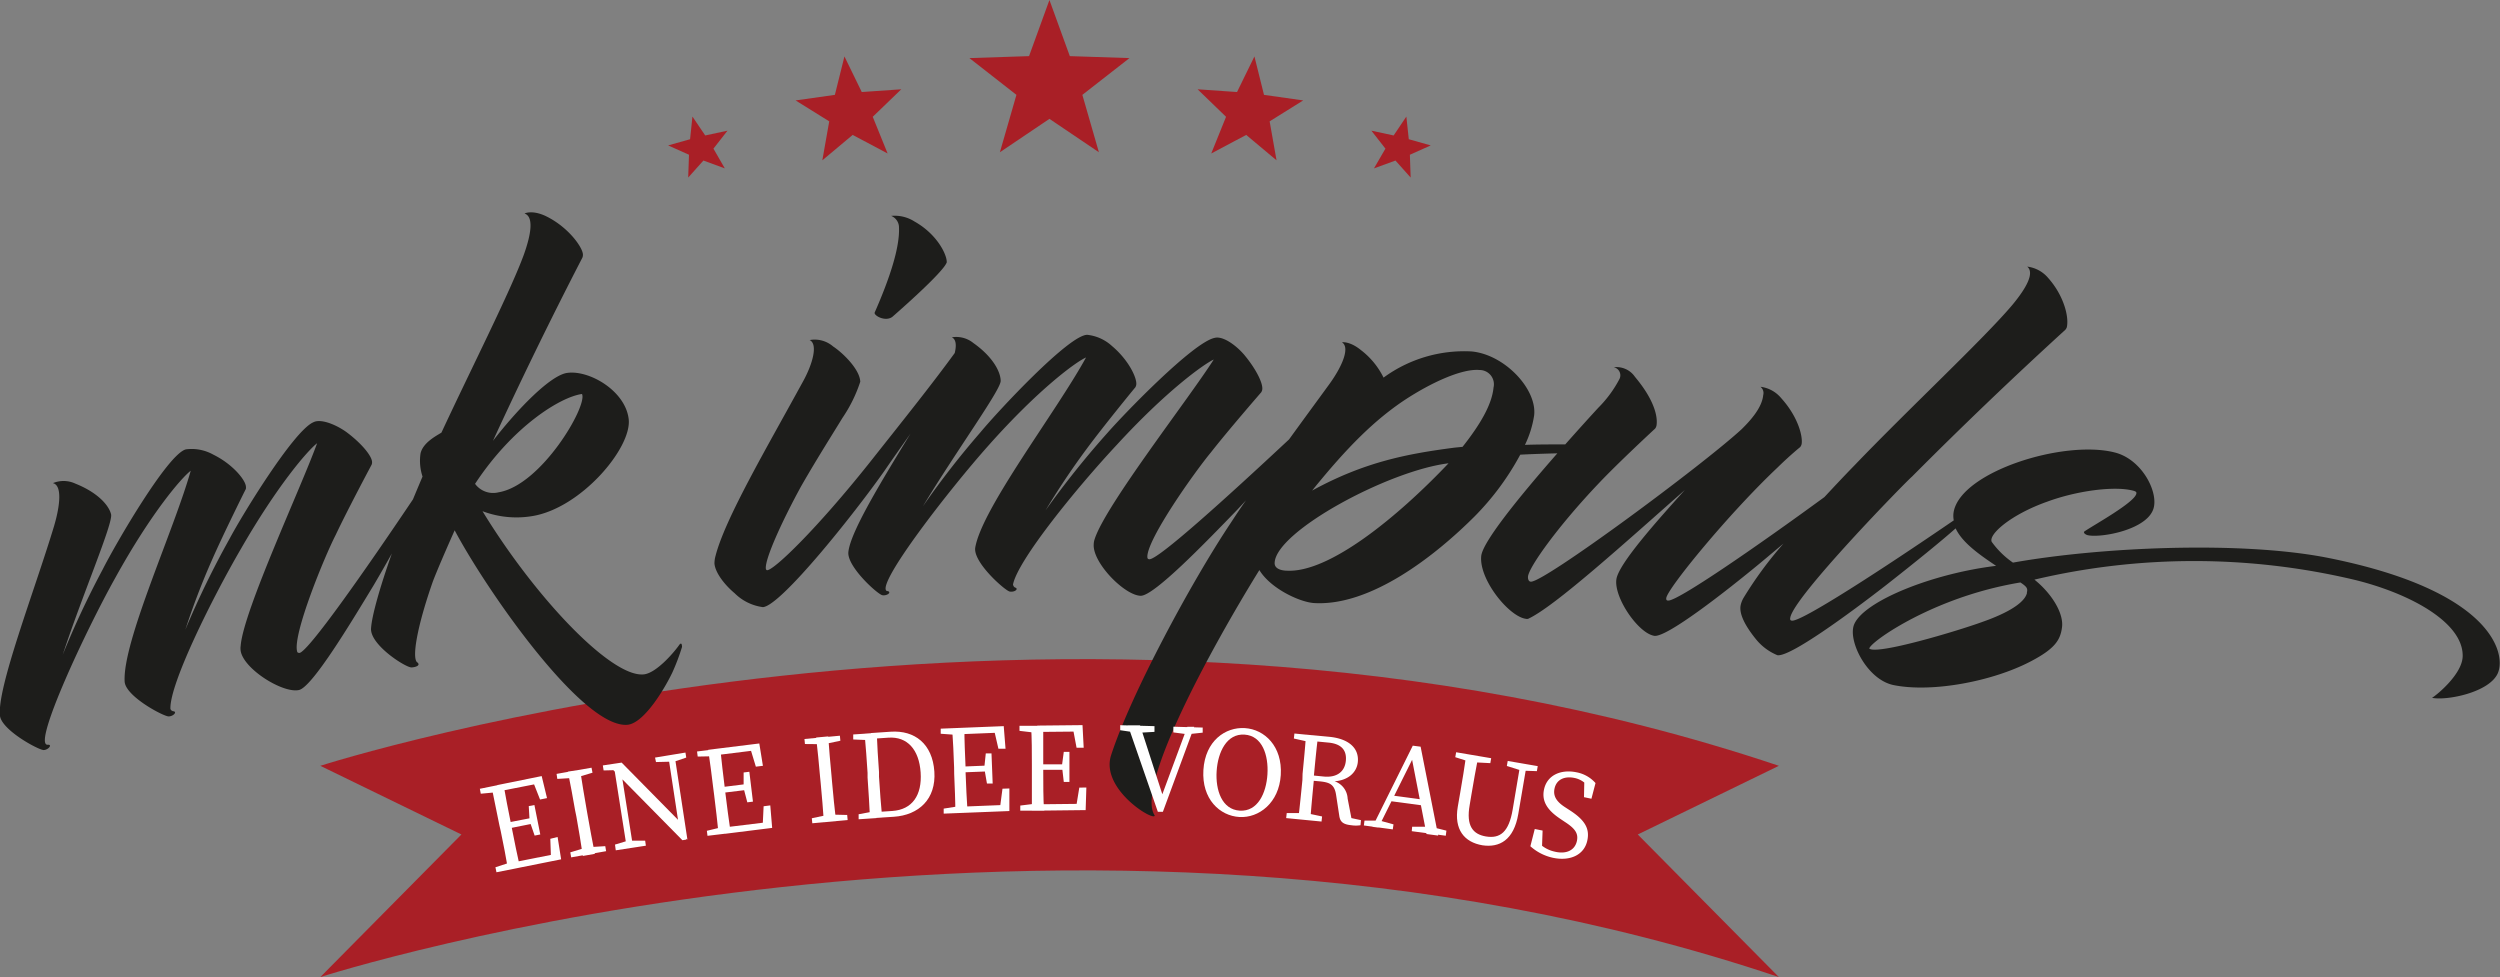 <svg id="Ebene_1" data-name="Ebene 1" xmlns="http://www.w3.org/2000/svg" viewBox="0 0 318.91 124.64"><rect x="0" y="0" width="318.91" height="124.64" fill="#808080" stroke="none"/><defs><style>.cls-1{fill:#a91f26;}.cls-2{fill:#1d1d1b;}.cls-3{fill:#fff;}</style></defs><path class="cls-1" d="M58.86,106.45l-18,18.19s94.92-30.62,186.06,0l-18-18.19,18-8.76c-91.14-30.62-186.06,0-186.06,0Z"/><path class="cls-2" d="M86.61,82.32c-.71,1-2.87,3.49-4.43,3.7-4.12.53-13.9-9.78-20.63-20.81a12.23,12.23,0,0,0,6.32.63c6.25-1,12.74-8.72,12.33-12.36s-5.06-6.31-7.85-5.91c-2.15.3-6.34,4.63-9.47,8.67q5.41-11.75,11.41-23.37a.92.92,0,0,0,.07-.39c0-.87-1.83-3.52-4.77-4.93-1.76-.82-2.74-.3-2.67-.31,1.15.4.88,2.51-.09,5.23C65.14,37.11,60.12,47,56.31,55.19c-.7.43-2.38,1.3-2.67,2.68a6.42,6.42,0,0,0,.26,2.92c-.42,1-.82,1.94-1.22,2.91C46.43,73,39.4,83,38.22,83.29c-.22,0-.3-.06-.33-.24-.51-2.26,3.49-12,4.94-14.83,1.56-3.3,4.58-8.95,4.58-8.95a.89.89,0,0,0,.05-.39c-.09-.8-1.37-2.33-3.17-3.69-1-.75-2.82-1.67-4-1.44a1.91,1.91,0,0,0-.39.15c-2.56,1.25-9,11.79-10.6,14.8a114.19,114.19,0,0,0-5.66,11.63,93.65,93.65,0,0,1,3.39-8.87c1.46-3.34,4.32-9.08,4.33-9.08a1.08,1.08,0,0,0,0-.39c-.13-.86-1.73-2.81-4.16-4a5.64,5.64,0,0,0-3.47-.67c-2.29.51-9,12.09-10.62,15.3a114.5,114.5,0,0,0-5.11,10.9c2.55-7.75,6.44-16.77,6.17-17.91s-1.7-2.78-4.54-3.91a3.54,3.54,0,0,0-2.88-.07c1.17.27.95,2.77.14,5.5C4.34,75.57-.43,87.83,0,91.34.29,93.2,5,95.72,5.59,95.68S6.68,95,6.15,95C6.1,95,6.1,95,6,95c-1.71-.31,4.89-14.45,8.64-21.17,4.66-8.46,8.57-12.94,9.69-13.78-2.15,7.63-8.7,21.78-8.43,26.88.09,1.9,5,4.48,5.62,4.46s1.11-.6.59-.66a.47.47,0,0,1-.37-.29c-.13-3.19,5.34-14.15,9-20.44,4.6-8,8.48-12.51,9.71-13.46-2,5.57-9.41,21.39-9.75,25.85a2.21,2.21,0,0,0,0,.63c.37,2.33,5.4,5.46,7.44,5,1.71-.39,6.69-8.69,9.56-13.42.8-1.36,1.57-2.71,2.29-4-1.55,4.37-2.57,8-2.66,9.59-.09,2.11,4.46,5,5.18,4.95s1.17-.35.66-.69c-.65-.77.19-5,2.06-10.31C56.05,72,58,67.65,58,67.65c4,7.55,16.4,25.44,22.11,24.8,2.17-.3,4.8-4.84,5.68-6.71A27.36,27.36,0,0,0,87,82.53C87,82.14,86.89,81.91,86.61,82.32ZM74.24,50.26C75,51.72,69.08,61.89,63.6,62.8a2.86,2.86,0,0,1-3-1.08C65.41,54.41,71.47,50.64,74.24,50.26Z"/><path class="cls-2" d="M113.83,40.42c.16-.14,5.68-4.93,6.78-6.64.11-.2.17-.26.16-.38,0-.94-1.22-3.51-4.09-5.13a4.71,4.71,0,0,0-3-.73,1.59,1.59,0,0,1,1,1.51c.1,2.55-1.19,6.47-3.1,10.81C111.42,40.24,112.93,41.09,113.83,40.42Z"/><path class="cls-2" d="M297,71.17c-11.14-2.22-29.22-1.37-40.22.6a11.1,11.1,0,0,1-2.7-2.64c-.48-.93,2.41-3.49,7.11-5.15,3.74-1.37,8.43-2,10.84-1.41.45.11.55.2.48.44-.31,1.14-5.34,3.92-6.6,4.77-.21.15.08.41.41.49,1.6.38,7.65-.66,8.41-3.47.58-2.17-1.58-6.26-5-7.09-6.49-1.63-19.46,2.44-20.5,7.52a3,3,0,0,0,0,1.15c-9.11,6.24-19.53,13-20.65,12.79-.21,0-.25-.17-.21-.35.34-2.63,15-17.62,15.51-18q9.49-9.54,19.57-18.74a.94.94,0,0,0,.2-.33c.3-1.27-.35-4-2.35-6.26a4.16,4.16,0,0,0-2.7-1.48c.94.78-.05,2.66-1.89,4.88-3.62,4.3-13.11,13.14-20.19,20.52-1.28,1.31-2.55,2.67-3.79,4-8.84,6.46-18.84,13.35-19.95,13.2-.22,0-.25-.16-.22-.34.22-1.29,8-10.79,14.18-16.62,1.6-1.57,2.89-2.61,2.89-2.61a1,1,0,0,0,.18-.34c.2-.85-.33-3.41-2.6-5.92a4.07,4.07,0,0,0-2.64-1.44,1,1,0,0,1,.35,1.07c-.15,1.61-1.65,3.26-2.76,4.35-5.05,4.64-25.18,19.53-26.87,19.44-.33,0-.4-.42-.37-.67.14-1.23,3.82-6.4,9-11.85,2.49-2.64,7.2-7,7.21-7a1,1,0,0,0,.17-.35c.17-.85,0-3-2.74-6.26a2.84,2.84,0,0,0-2.7-1.22,1.05,1.05,0,0,1,.74,1.47A15,15,0,0,1,203.9,52c-1.42,1.54-2.85,3.13-4.23,4.69-1.67,0-3.62,0-5.14.06A13.16,13.16,0,0,0,195.7,53c.4-3.34-3.76-7.79-8-8.17a17.43,17.43,0,0,0-11.21,3.34,9.92,9.92,0,0,0-2.87-3.5c-1.48-1.21-2.49-1-2.43-1,1,.62.15,2.87-1.56,5.26-1.13,1.56-3.07,4.19-5.19,7.12-8,7.47-16.65,15.3-17.81,15.29-.22,0-.27-.13-.27-.32,0-2.31,6.05-10.83,8.1-13.3,2.24-2.86,6.42-7.67,6.42-7.67a.89.89,0,0,0,.14-.37c.1-.8-.79-2.58-2.22-4.32-.82-1-2.33-2.26-3.49-2.3a1.53,1.53,0,0,0-.41.05c-2.75.64-11.27,9.44-13.53,12a114.62,114.62,0,0,0-8,10c1.5-2.5,3.31-5.24,5.25-7.85,2.16-2.92,6.2-7.86,6.21-7.85a.94.94,0,0,0,.12-.37c.08-.87-1-3.13-3.09-4.89a5.54,5.54,0,0,0-3.17-1.44c-2.32,0-11.35,9.7-13.64,12.46a109.83,109.83,0,0,0-7.33,9.43c4.18-6.95,9.93-14.84,9.93-16s-1-3.09-3.48-4.84a3.46,3.46,0,0,0-2.75-.73c.54.26.61,1,.37,2-2.82,3.88-6.39,8.34-10.92,14.06-6.66,8.36-12.06,13.58-13,13.65-.11,0-.17-.11-.18-.23-.09-1.25,2-5.9,4.51-10.49,2-3.49,3.9-6.47,5.28-8.73a18.28,18.28,0,0,0,2.26-4.6c-.07-1.62-2.31-3.74-3.46-4.49a3.59,3.59,0,0,0-3-.82c1.07.5.44,3-.92,5.42-4.58,8.38-9.87,17.37-11.08,22.1a3.61,3.61,0,0,0-.14,1c.1,1.12,1.22,2.64,2.58,3.78a6.27,6.27,0,0,0,3.61,1.77c2.34-.22,11.7-12,15.46-17.34,1.12-1.63,2.27-3.25,3.36-4.8-3.8,6.22-7.68,12.58-7.93,15.12-.17,1.87,3.75,5.4,4.34,5.5s1.2-.37.69-.53c0,0,0,0-.11,0-1.56-.69,7.93-12.94,13-18.62,6.37-7.16,11.13-10.63,12.4-11.18-3.79,6.92-13.25,19.2-14.13,24.23-.34,1.87,3.79,5.51,4.39,5.63s1.2-.33.7-.51c-.16-.06-.22-.19-.28-.37.59-3.13,8.3-12.55,13.24-17.83,6.23-6.79,11-10.24,12.37-10.89-3.18,5-13.87,18.68-15.2,22.94a2.18,2.18,0,0,0-.11.62c-.18,2.35,3.94,6.55,6,6.58,1.72,0,8.38-6.92,12.21-10.87.41-.43.81-.87,1.21-1.3-.71,1-1.37,2-1.95,2.89-5.06,7.58-12.78,21.93-15.26,29.64-1.38,4.33,5.57,8.52,5.57,7.66-2.43-3.53,6.77-20.66,13.35-31.3,1.43,2.36,5.16,4.1,7,4.21,7.21.41,15.41-6,20.5-11.1A34.1,34.1,0,0,0,193.93,58c1.11-.06,2.95-.13,4.73-.17-5.2,5.93-9.55,11.38-9.71,13.11-.29,3,3.55,7.73,5.71,8a.6.6,0,0,0,.27,0c3.34-1.52,12.37-9.71,20-16.44-3.45,3.83-8.49,9.44-8.74,11.42-.31,2.34,2.82,6.89,4.85,7.19,1.6.21,9.09-5.64,13.47-9.26,1.06-.88,2.05-1.72,3-2.51a49.1,49.1,0,0,0-5.08,6.9,3.26,3.26,0,0,0-.38.94c-.25,1.16.66,2.76,1.89,4.29a6.89,6.89,0,0,0,2.79,2.11c1.6.27,9.25-5.36,13.74-8.84,4.07-3.19,7.23-5.77,9-7.34.83,1.82,3.07,3.38,5.16,4.78-8.22,1-16.81,4.5-18.09,7.43-.9,2,1.57,7.07,5,7.78,4.9,1,12.7-.47,17.6-3.07,3-1.58,3.68-2.69,3.89-4.24.28-1.79-1.28-4.35-3.51-6.14a88.68,88.68,0,0,1,40.73,0c7,1.69,13.93,5.38,13.9,9.72,0,2.31-3.31,5-3.91,5.36,1.89.38,7.31-.69,8.39-3.14S318,75.37,297,71.17ZM164.2,72.8c-.66,0-1.64-.21-1.6-1,.13-4,14.51-11.76,22.18-12.7C178.31,65.92,169.6,73.06,164.2,72.8ZM186.57,57l-1,.1c-6,.78-11.49,1.81-18.19,5.48,4.57-5.66,8-9,11.74-11.51,3.47-2.29,7.41-4.07,9.6-3.87a1.82,1.82,0,0,1,1.8,2.24C190.32,51.59,188.84,54.13,186.57,57Zm72,18.64c-.44,1.82-4.57,3.3-5.68,3.69-3.2,1.17-13.51,4.25-14.44,3.4.15-.73,5.37-4.49,12.83-6.87a46.09,46.09,0,0,1,6.45-1.56C258.61,74.88,258.68,75.09,258.55,75.63Z"/><path class="cls-3" d="M61.33,101.25l-.12-.63,2.22-.45.17.88-.15,0Zm2.37,4c-.33-1.64-.66-3.29-1-4.92l1.52-.3c.28,1.61.6,3.27.94,4.93l.12.61c.36,1.82.69,3.48,1.06,5.1l-1.52.31c-.27-1.62-.6-3.27-.94-4.94Zm1.68,4.7.17.88-2.22.44-.13-.64,2-.65ZM67.83,99.3l.87.65-5.11,1-.16-.8L69.1,99l.68,2.81-.89.18Zm.3,5.73-3.59.72L64.4,105,68,104.3Zm3,1.74.45,2.85-6,1.2-.16-.8,5.43-1.08-.55.94L70.2,107Zm-3.58-2.21-.1-1.73.72-.14.75,3.76-.72.14-.59-1.71Z"/><path class="cls-3" d="M71.09,99.36,71,98.72l4.46-.79.12.64-2,.6-.32.06Zm2.27,4c-.29-1.64-.58-3.3-.92-4.93L74,98.19c.23,1.62.53,3.28.82,5l.14.8c.29,1.64.59,3.29.92,4.93l-1.53.27c-.23-1.62-.52-3.28-.82-5Zm1.73,4.71,2.12-.13.11.64-4.46.79-.11-.64,2-.61Z"/><path class="cls-3" d="M78,98l1,.23-2,.05-.1-.64,2.4-.36,8,8.12.26,1.7-.51.08Zm.27-.55.9.51L80.75,108l-.8.12Zm.18,10.29,1.65-.5.32,0,1.88,0,.09.64-3.84.59Zm5.11-11.1L87.44,96l.1.64L86,97.16l-.32,0-2,.05Zm1.68-.26.8-.12,1.65,10.84-.92-.68Z"/><path class="cls-3" d="M89,96.51l-.08-.65,2.25-.27.11.88-.16,0Zm3.39,8.95.11.89-2.25.27-.08-.64,2.06-.5ZM91,100.65c-.2-1.65-.41-3.32-.66-5l1.54-.19c.16,1.63.36,3.3.57,5l.07.61c.23,1.84.44,3.51.69,5.16l-1.54.19c-.16-1.63-.36-3.3-.57-5ZM95.57,95l.82.71-5.17.64-.1-.8,5.74-.71.46,2.85-.9.11Zm-.12,5.74-3.63.44-.09-.73,3.63-.45Zm2.81,2,.24,2.87-6,.75-.1-.81,5.49-.67-.62.89.14-2.92Zm-3.4-2.47,0-1.73.73-.09.46,3.81-.72.09-.46-1.76Z"/><path class="cls-3" d="M102.68,94.91l-.06-.64,4.52-.42.06.64-2.08.44-.32,0Zm3.27,9,2.12.05.06.65-4.51.41-.06-.64,2.07-.44Zm-1.34-4.83c-.15-1.67-.3-3.34-.5-5l1.54-.14c.11,1.63.26,3.31.42,5l.07.81c.15,1.66.31,3.34.51,5l-1.55.14c-.1-1.64-.26-3.31-.41-5Z"/><path class="cls-3" d="M108.84,94.33l0-.64,2.26-.15.06.88-.16,0Zm2.89,9.14.06.89-2.26.15,0-.64,2.08-.39Zm-1.06-4.88c-.11-1.66-.22-3.34-.38-5l1.55-.11c.06,1.64.17,3.32.29,5l0,.61c.12,1.86.24,3.54.4,5.2l-1.55.1c-.07-1.63-.18-3.31-.31-5.2Zm1.07,5,2.09-.14c2.53-.17,3.81-2,3.61-4.92s-1.71-4.59-4.1-4.43l-2.23.15,0-.74,2.51-.17c3.07-.21,5.33,1.55,5.57,5.08s-2,5.56-5.17,5.77l-2.18.14Z"/><path class="cls-3" d="M120,93.6l0-.65,2.26-.09,0,.89h-.17Zm2.64,9.21,0,.89-2.26.09,0-.64,2.09-.33Zm-.93-4.9c-.06-1.67-.13-3.35-.25-5l1.56-.06c0,1.64.08,3.32.15,5l0,.61c.08,1.87.14,3.55.26,5.21l-1.56.06c0-1.63-.08-3.31-.15-5Zm5-5.23.76.78-5.21.21,0-.81,5.78-.23.23,2.88-.91,0Zm-.6,5.72-3.65.14,0-.74,3.65-.15Zm2.65,2.18v2.88l-6.1.24,0-.8,5.53-.22-.69.83.38-2.9Zm-3.19-2.74.18-1.73.73,0,.15,3.84-.73,0-.31-1.78Z"/><path class="cls-3" d="M130.05,93.23v-.64l2.27,0v.89h-.17Zm2.36,9.29v.89l-2.26,0v-.65l2.1-.26Zm-.78-4.93c0-1.67,0-3.35-.1-5l1.55,0c0,1.64,0,3.32,0,5v.62c0,1.86,0,3.54.1,5.21h-1.55c0-1.63,0-3.31,0-5Zm5.16-5.08.74.81-5.21.05v-.81l5.77-.06.15,2.88h-.91ZM136,98.2l-3.66,0V97.5l3.66,0Zm2.58,2.26-.09,2.88-6.1.07v-.81l5.54-.06-.72.81.47-2.88Zm-3.11-2.83.23-1.72h.72l0,3.84h-.72L135.5,98Z"/><path class="cls-3" d="M145,93.46l-2.1-.31,0-.64,4.37.12,0,.73-1.95.11Zm-1.12-.93,1.55,0,3,9.28h-.34l3.37-9.1.88,0-4,10.85-.64,0Zm7.41,1.11-1.61-.21,0-.73,3.74.11,0,.65-1.8.19Z"/><path class="cls-3" d="M163.38,98.87c-.22,3.54-2.78,5.5-5.28,5.35s-4.82-2.28-4.59-6,2.81-5.5,5.3-5.34S163.61,95.19,163.38,98.87Zm-5.23,4.54c2.28.14,3.38-2.22,3.53-4.64s-.65-4.91-2.92-5.06-3.4,2.22-3.56,4.65S155.87,103.27,158.15,103.41Z"/><path class="cls-3" d="M166.57,103.71l2.08.44-.07.65-4.51-.44.07-.64,2.11,0Zm-1.52-9.5.07-.64,2.25.22-.08.88h-.17Zm1.11,4.5c.16-1.66.33-3.33.44-5l1.54.15c-.21,1.67-.36,3.25-.54,5.15l0,.48c-.17,1.83-.34,3.5-.45,5.16l-1.54-.15c.2-1.62.36-3.29.53-5Zm.72.15,2,.2c1.74.16,2.67-.69,2.8-2s-.52-2.17-2.2-2.33l-2.19-.21.07-.74,2.21.21c2.46.24,3.81,1.43,3.64,3.21-.13,1.37-1.33,2.51-3.46,2.48l.06-.12a2.45,2.45,0,0,1,2.1,2.31l.53,2.75-.47-.35,1.64.35-.06.65a3.86,3.86,0,0,1-1.17,0c-1-.1-1.41-.4-1.53-1.16l-.41-2.69c-.2-1.33-.77-1.62-2.11-1.75l-1.53-.14Z"/><path class="cls-3" d="M174.06,104.68l1.64,0,.32,0,1.74.48-.09.64-3.69-.5Zm6.16-9.56,1,.13,2.24,11.34-1.49-.2-1.94-10,.37,0-4.57,9.18-.75-.1Zm-2.76,6.34,4.33.58.16.77-4.85-.65Zm2.68,4,2.05,0,.32,0,2,.5-.08.65-4.34-.58Z"/><path class="cls-3" d="M185.64,96.59l.11-.63,4.47.76-.11.63L188,97.24l-.32,0Zm3.9,10.11c1.83.31,2.94-.57,3.42-3.42l1-5.93.8.14-1.08,6.34c-.57,3.35-2.41,4.32-4.57,4-2.31-.39-3.65-2-3.15-4.92l.3-1.73c.28-1.64.56-3.3.79-4.95l1.53.26c-.32,1.6-.6,3.26-.89,4.94l-.21,1.26C187,105.38,187.91,106.42,189.54,106.7Zm4.39-8.45-1.71-.54.11-.64,3.83.66-.11.64-1.8-.06Z"/><path class="cls-3" d="M201.16,107.26c.21-1-.31-1.62-1.58-2.44l-.55-.37c-1.49-1-2.41-2.12-2.07-3.73.38-1.83,2.14-2.62,4.16-2.2a4.29,4.29,0,0,1,2.41,1.37l-.52,2-.95-.2.05-2.49.9.74-.16.79a2.93,2.93,0,0,0-2-1.49c-1.24-.26-2.3.17-2.55,1.36-.21,1,.32,1.72,1.39,2.4l.57.37c1.92,1.24,2.54,2.33,2.23,3.82-.38,1.87-2.19,2.69-4.36,2.24a6.3,6.3,0,0,1-2.91-1.48l.56-2.2,1,.2-.09,2.53-.94-.66.16-.76a4,4,0,0,0,2.38,1.57C199.76,109,200.9,108.5,201.16,107.26Z"/><polygon class="cls-1" points="136.47 7.16 133.87 0 131.27 7.16 123.66 7.41 129.66 12.1 127.55 19.42 133.87 15.16 140.18 19.42 138.07 12.1 144.08 7.41 136.47 7.16"/><polygon class="cls-1" points="101.49 12.81 105.78 15.48 104.9 20.45 108.77 17.21 113.23 19.58 111.33 14.9 114.97 11.39 109.93 11.74 107.72 7.2 106.5 12.1 101.49 12.81"/><polygon class="cls-1" points="85.23 18.55 87.89 19.74 87.79 22.65 89.73 20.48 92.46 21.48 91.01 18.96 92.8 16.67 89.96 17.28 88.33 14.87 88.03 17.76 85.23 18.55"/><polygon class="cls-1" points="161.24 12.1 160.02 7.2 157.8 11.74 152.77 11.39 156.4 14.9 154.51 19.58 158.97 17.21 162.84 20.45 161.96 15.48 166.24 12.81 161.24 12.1"/><polygon class="cls-1" points="179.71 17.76 179.4 14.87 177.78 17.28 174.94 16.67 176.73 18.96 175.27 21.48 178.01 20.48 179.95 22.65 179.85 19.74 182.51 18.55 179.71 17.76"/></svg>